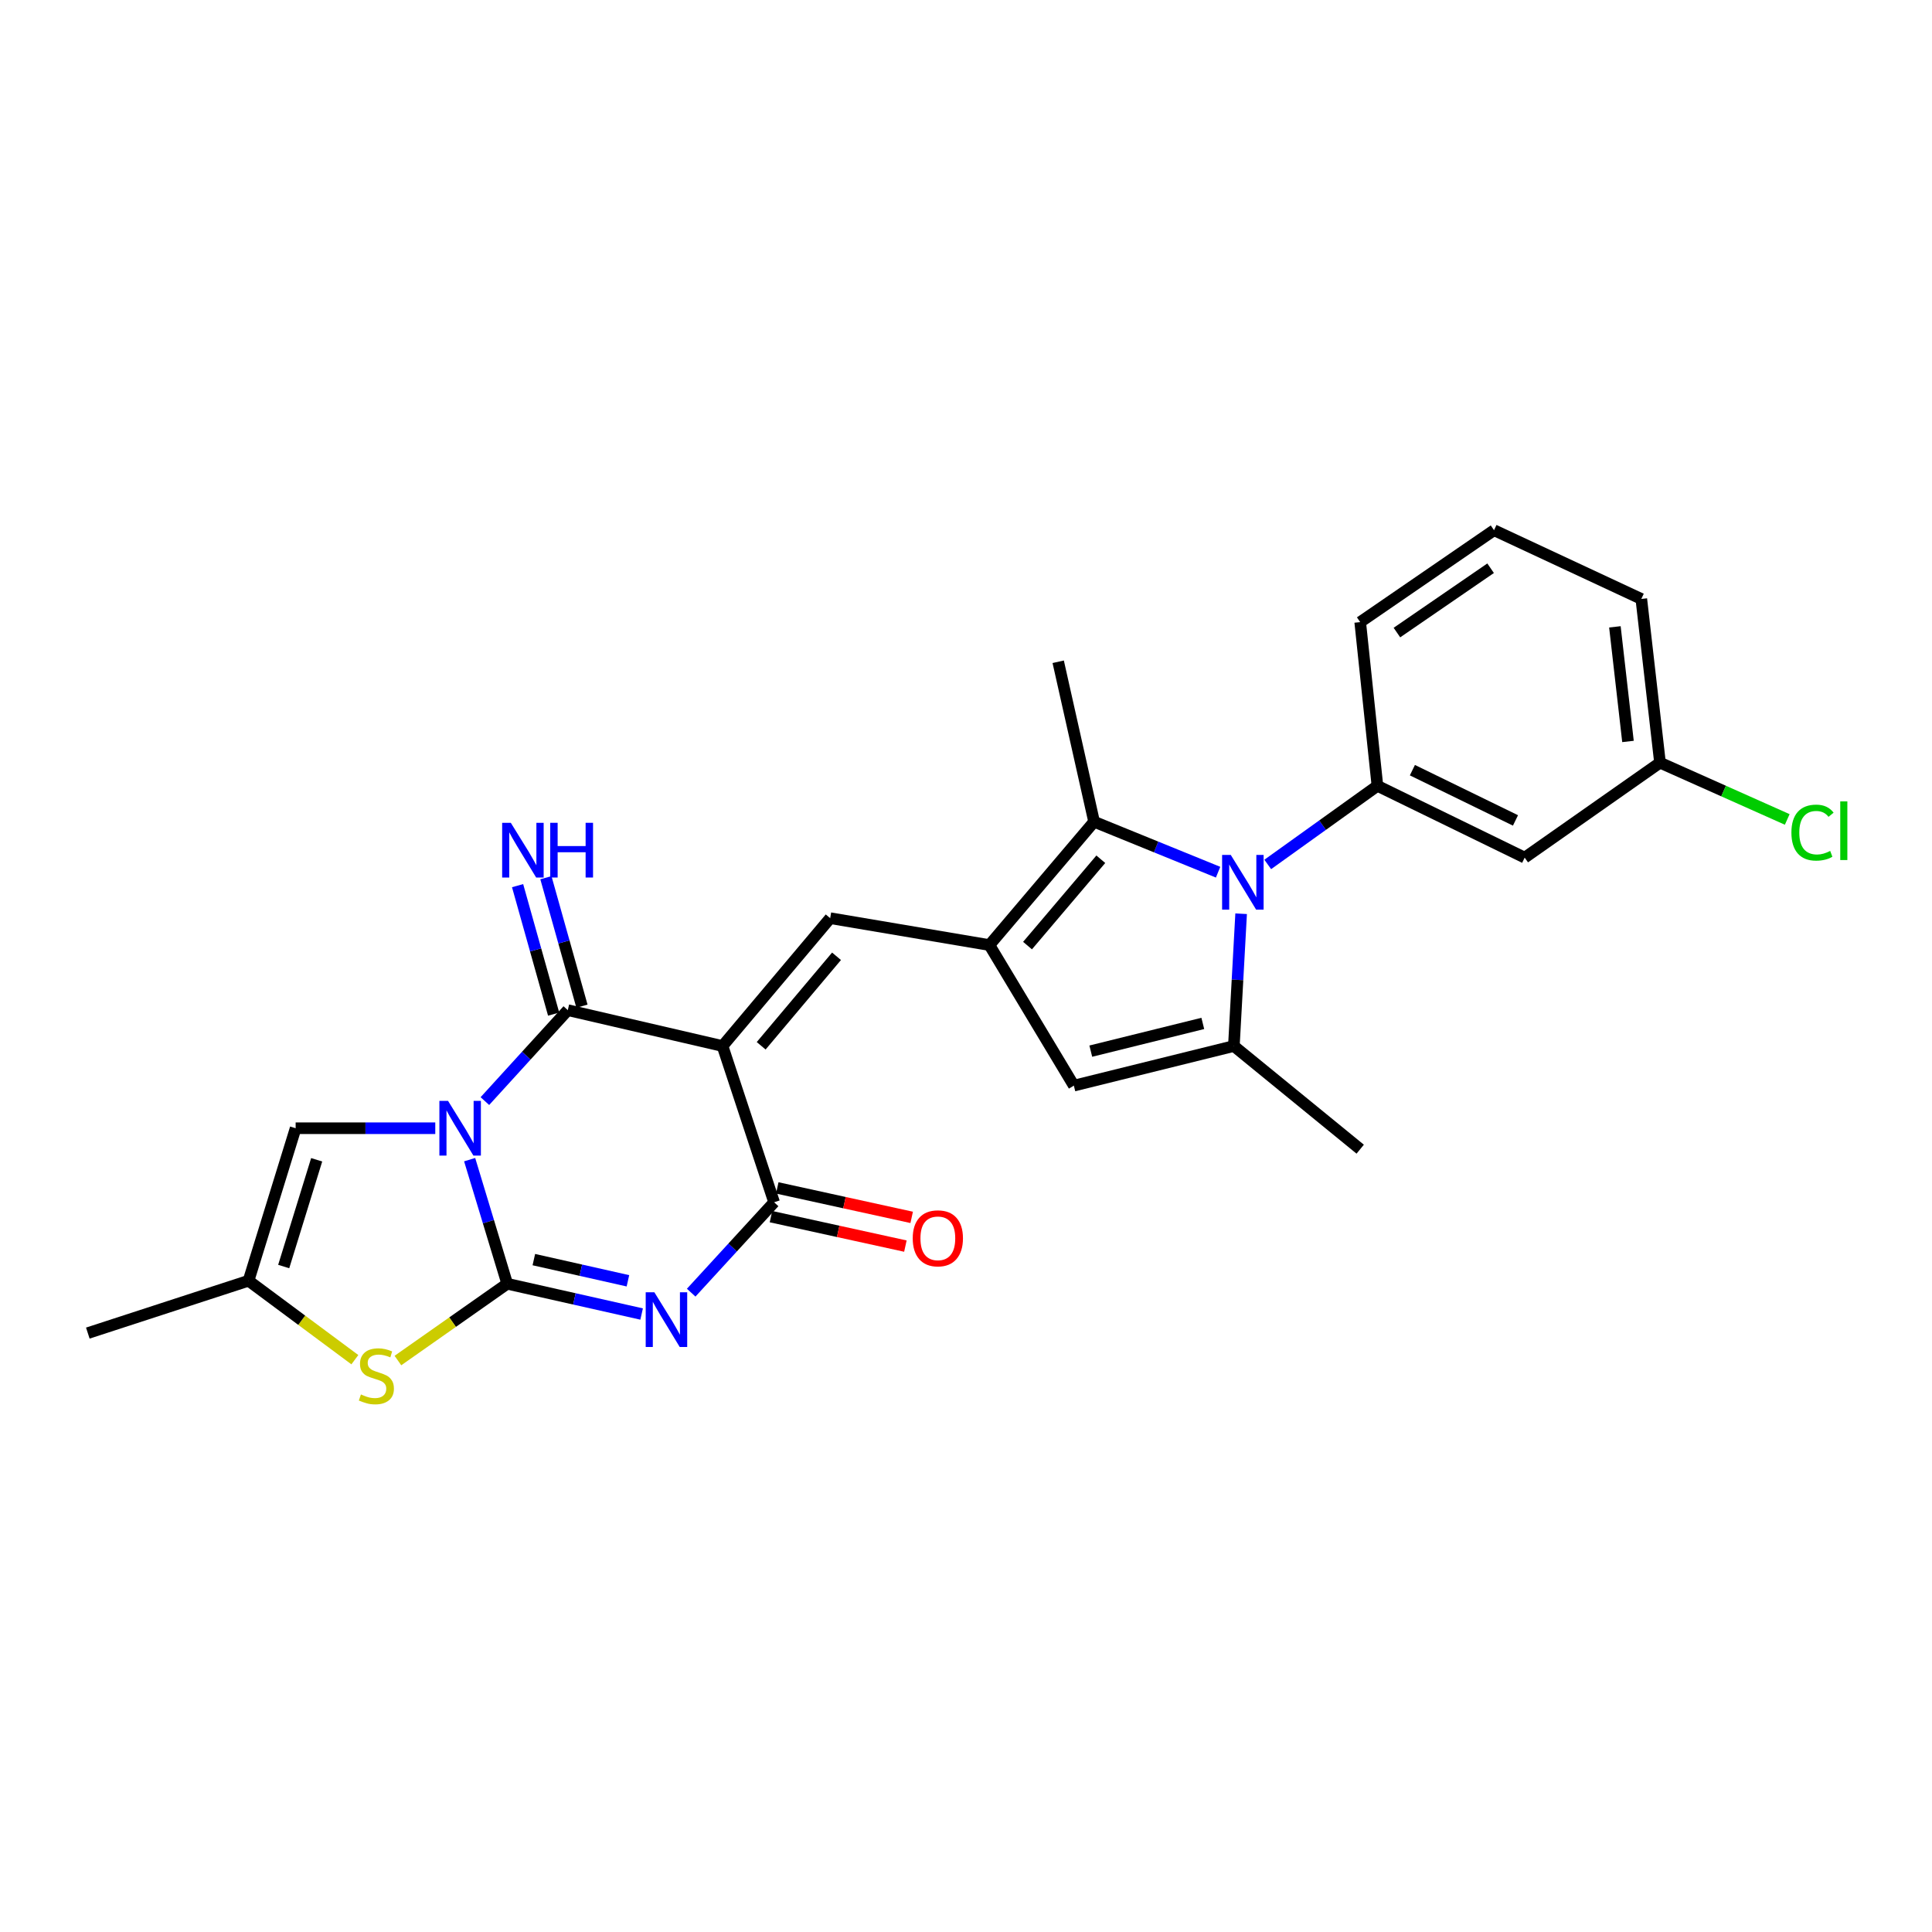 <?xml version='1.0' encoding='iso-8859-1'?>
<svg version='1.1' baseProfile='full'
              xmlns='http://www.w3.org/2000/svg'
                      xmlns:rdkit='http://www.rdkit.org/xml'
                      xmlns:xlink='http://www.w3.org/1999/xlink'
                  xml:space='preserve'
width='1000px' height='1000px' viewBox='0 0 1000 1000'>
<!-- END OF HEADER -->
<rect style='opacity:1.0;fill:#FFFFFF;stroke:none' width='1000' height='1000' x='0' y='0'> </rect>
<path class='bond-0' d='M 243.089,600.234 L 252.813,632.353' style='fill:none;fill-rule:evenodd;stroke:#0000FF;stroke-width:6px;stroke-linecap:butt;stroke-linejoin:miter;stroke-opacity:1' />
<path class='bond-0' d='M 252.813,632.353 L 262.536,664.472' style='fill:none;fill-rule:evenodd;stroke:#000000;stroke-width:6px;stroke-linecap:butt;stroke-linejoin:miter;stroke-opacity:1' />
<path class='bond-3' d='M 250.974,569.923 L 272.432,546.387' style='fill:none;fill-rule:evenodd;stroke:#0000FF;stroke-width:6px;stroke-linecap:butt;stroke-linejoin:miter;stroke-opacity:1' />
<path class='bond-3' d='M 272.432,546.387 L 293.891,522.851' style='fill:none;fill-rule:evenodd;stroke:#000000;stroke-width:6px;stroke-linecap:butt;stroke-linejoin:miter;stroke-opacity:1' />
<path class='bond-12' d='M 225.297,583.971 L 189.16,583.971' style='fill:none;fill-rule:evenodd;stroke:#0000FF;stroke-width:6px;stroke-linecap:butt;stroke-linejoin:miter;stroke-opacity:1' />
<path class='bond-12' d='M 189.16,583.971 L 153.023,583.971' style='fill:none;fill-rule:evenodd;stroke:#000000;stroke-width:6px;stroke-linecap:butt;stroke-linejoin:miter;stroke-opacity:1' />
<path class='bond-2' d='M 262.536,664.472 L 297.32,672.305' style='fill:none;fill-rule:evenodd;stroke:#000000;stroke-width:6px;stroke-linecap:butt;stroke-linejoin:miter;stroke-opacity:1' />
<path class='bond-2' d='M 297.32,672.305 L 332.104,680.138' style='fill:none;fill-rule:evenodd;stroke:#0000FF;stroke-width:6px;stroke-linecap:butt;stroke-linejoin:miter;stroke-opacity:1' />
<path class='bond-2' d='M 276.315,651.973 L 300.664,657.456' style='fill:none;fill-rule:evenodd;stroke:#000000;stroke-width:6px;stroke-linecap:butt;stroke-linejoin:miter;stroke-opacity:1' />
<path class='bond-2' d='M 300.664,657.456 L 325.013,662.94' style='fill:none;fill-rule:evenodd;stroke:#0000FF;stroke-width:6px;stroke-linecap:butt;stroke-linejoin:miter;stroke-opacity:1' />
<path class='bond-10' d='M 262.536,664.472 L 234.249,684.343' style='fill:none;fill-rule:evenodd;stroke:#000000;stroke-width:6px;stroke-linecap:butt;stroke-linejoin:miter;stroke-opacity:1' />
<path class='bond-10' d='M 234.249,684.343 L 205.961,704.213' style='fill:none;fill-rule:evenodd;stroke:#CCCC00;stroke-width:6px;stroke-linecap:butt;stroke-linejoin:miter;stroke-opacity:1' />
<path class='bond-1' d='M 373.977,541.421 L 293.891,522.851' style='fill:none;fill-rule:evenodd;stroke:#000000;stroke-width:6px;stroke-linecap:butt;stroke-linejoin:miter;stroke-opacity:1' />
<path class='bond-5' d='M 373.977,541.421 L 400.681,622.293' style='fill:none;fill-rule:evenodd;stroke:#000000;stroke-width:6px;stroke-linecap:butt;stroke-linejoin:miter;stroke-opacity:1' />
<path class='bond-7' d='M 373.977,541.421 L 429.702,475.244' style='fill:none;fill-rule:evenodd;stroke:#000000;stroke-width:6px;stroke-linecap:butt;stroke-linejoin:miter;stroke-opacity:1' />
<path class='bond-7' d='M 393.979,541.298 L 432.986,494.975' style='fill:none;fill-rule:evenodd;stroke:#000000;stroke-width:6px;stroke-linecap:butt;stroke-linejoin:miter;stroke-opacity:1' />
<path class='bond-27' d='M 357.757,669.08 L 379.219,645.687' style='fill:none;fill-rule:evenodd;stroke:#0000FF;stroke-width:6px;stroke-linecap:butt;stroke-linejoin:miter;stroke-opacity:1' />
<path class='bond-27' d='M 379.219,645.687 L 400.681,622.293' style='fill:none;fill-rule:evenodd;stroke:#000000;stroke-width:6px;stroke-linecap:butt;stroke-linejoin:miter;stroke-opacity:1' />
<path class='bond-15' d='M 301.218,520.795 L 291.888,487.546' style='fill:none;fill-rule:evenodd;stroke:#000000;stroke-width:6px;stroke-linecap:butt;stroke-linejoin:miter;stroke-opacity:1' />
<path class='bond-15' d='M 291.888,487.546 L 282.558,454.296' style='fill:none;fill-rule:evenodd;stroke:#0000FF;stroke-width:6px;stroke-linecap:butt;stroke-linejoin:miter;stroke-opacity:1' />
<path class='bond-15' d='M 286.563,524.907 L 277.233,491.658' style='fill:none;fill-rule:evenodd;stroke:#000000;stroke-width:6px;stroke-linecap:butt;stroke-linejoin:miter;stroke-opacity:1' />
<path class='bond-15' d='M 277.233,491.658 L 267.903,458.408' style='fill:none;fill-rule:evenodd;stroke:#0000FF;stroke-width:6px;stroke-linecap:butt;stroke-linejoin:miter;stroke-opacity:1' />
<path class='bond-4' d='M 630.481,451.448 L 598.39,438.384' style='fill:none;fill-rule:evenodd;stroke:#0000FF;stroke-width:6px;stroke-linecap:butt;stroke-linejoin:miter;stroke-opacity:1' />
<path class='bond-4' d='M 598.39,438.384 L 566.3,425.32' style='fill:none;fill-rule:evenodd;stroke:#000000;stroke-width:6px;stroke-linecap:butt;stroke-linejoin:miter;stroke-opacity:1' />
<path class='bond-13' d='M 656.182,447.433 L 684.567,427.088' style='fill:none;fill-rule:evenodd;stroke:#0000FF;stroke-width:6px;stroke-linecap:butt;stroke-linejoin:miter;stroke-opacity:1' />
<path class='bond-13' d='M 684.567,427.088 L 712.951,406.742' style='fill:none;fill-rule:evenodd;stroke:#000000;stroke-width:6px;stroke-linecap:butt;stroke-linejoin:miter;stroke-opacity:1' />
<path class='bond-28' d='M 642.406,472.949 L 640.528,507.185' style='fill:none;fill-rule:evenodd;stroke:#0000FF;stroke-width:6px;stroke-linecap:butt;stroke-linejoin:miter;stroke-opacity:1' />
<path class='bond-28' d='M 640.528,507.185 L 638.649,541.421' style='fill:none;fill-rule:evenodd;stroke:#000000;stroke-width:6px;stroke-linecap:butt;stroke-linejoin:miter;stroke-opacity:1' />
<path class='bond-17' d='M 399.052,629.727 L 433.84,637.354' style='fill:none;fill-rule:evenodd;stroke:#000000;stroke-width:6px;stroke-linecap:butt;stroke-linejoin:miter;stroke-opacity:1' />
<path class='bond-17' d='M 433.84,637.354 L 468.628,644.98' style='fill:none;fill-rule:evenodd;stroke:#FF0000;stroke-width:6px;stroke-linecap:butt;stroke-linejoin:miter;stroke-opacity:1' />
<path class='bond-17' d='M 402.311,614.86 L 437.099,622.486' style='fill:none;fill-rule:evenodd;stroke:#000000;stroke-width:6px;stroke-linecap:butt;stroke-linejoin:miter;stroke-opacity:1' />
<path class='bond-17' d='M 437.099,622.486 L 471.888,630.112' style='fill:none;fill-rule:evenodd;stroke:#FF0000;stroke-width:6px;stroke-linecap:butt;stroke-linejoin:miter;stroke-opacity:1' />
<path class='bond-6' d='M 512.114,489.163 L 429.702,475.244' style='fill:none;fill-rule:evenodd;stroke:#000000;stroke-width:6px;stroke-linecap:butt;stroke-linejoin:miter;stroke-opacity:1' />
<path class='bond-9' d='M 512.114,489.163 L 566.3,425.32' style='fill:none;fill-rule:evenodd;stroke:#000000;stroke-width:6px;stroke-linecap:butt;stroke-linejoin:miter;stroke-opacity:1' />
<path class='bond-9' d='M 531.846,489.436 L 569.776,444.746' style='fill:none;fill-rule:evenodd;stroke:#000000;stroke-width:6px;stroke-linecap:butt;stroke-linejoin:miter;stroke-opacity:1' />
<path class='bond-11' d='M 512.114,489.163 L 555.823,561.918' style='fill:none;fill-rule:evenodd;stroke:#000000;stroke-width:6px;stroke-linecap:butt;stroke-linejoin:miter;stroke-opacity:1' />
<path class='bond-8' d='M 638.649,541.421 L 555.823,561.918' style='fill:none;fill-rule:evenodd;stroke:#000000;stroke-width:6px;stroke-linecap:butt;stroke-linejoin:miter;stroke-opacity:1' />
<path class='bond-8' d='M 622.569,529.72 L 564.59,544.068' style='fill:none;fill-rule:evenodd;stroke:#000000;stroke-width:6px;stroke-linecap:butt;stroke-linejoin:miter;stroke-opacity:1' />
<path class='bond-19' d='M 638.649,541.421 L 704.039,594.812' style='fill:none;fill-rule:evenodd;stroke:#000000;stroke-width:6px;stroke-linecap:butt;stroke-linejoin:miter;stroke-opacity:1' />
<path class='bond-20' d='M 566.3,425.32 L 547.722,342.528' style='fill:none;fill-rule:evenodd;stroke:#000000;stroke-width:6px;stroke-linecap:butt;stroke-linejoin:miter;stroke-opacity:1' />
<path class='bond-26' d='M 183.672,703.772 L 156.158,683.34' style='fill:none;fill-rule:evenodd;stroke:#CCCC00;stroke-width:6px;stroke-linecap:butt;stroke-linejoin:miter;stroke-opacity:1' />
<path class='bond-26' d='M 156.158,683.34 L 128.644,662.907' style='fill:none;fill-rule:evenodd;stroke:#000000;stroke-width:6px;stroke-linecap:butt;stroke-linejoin:miter;stroke-opacity:1' />
<path class='bond-14' d='M 153.023,583.971 L 128.644,662.907' style='fill:none;fill-rule:evenodd;stroke:#000000;stroke-width:6px;stroke-linecap:butt;stroke-linejoin:miter;stroke-opacity:1' />
<path class='bond-14' d='M 163.909,600.303 L 146.844,655.558' style='fill:none;fill-rule:evenodd;stroke:#000000;stroke-width:6px;stroke-linecap:butt;stroke-linejoin:miter;stroke-opacity:1' />
<path class='bond-16' d='M 712.951,406.742 L 789.174,443.906' style='fill:none;fill-rule:evenodd;stroke:#000000;stroke-width:6px;stroke-linecap:butt;stroke-linejoin:miter;stroke-opacity:1' />
<path class='bond-16' d='M 731.055,398.636 L 784.411,424.651' style='fill:none;fill-rule:evenodd;stroke:#000000;stroke-width:6px;stroke-linecap:butt;stroke-linejoin:miter;stroke-opacity:1' />
<path class='bond-21' d='M 712.951,406.742 L 704.039,322.005' style='fill:none;fill-rule:evenodd;stroke:#000000;stroke-width:6px;stroke-linecap:butt;stroke-linejoin:miter;stroke-opacity:1' />
<path class='bond-23' d='M 128.644,662.907 L 45.455,690.009' style='fill:none;fill-rule:evenodd;stroke:#000000;stroke-width:6px;stroke-linecap:butt;stroke-linejoin:miter;stroke-opacity:1' />
<path class='bond-18' d='M 789.174,443.906 L 859.214,394.76' style='fill:none;fill-rule:evenodd;stroke:#000000;stroke-width:6px;stroke-linecap:butt;stroke-linejoin:miter;stroke-opacity:1' />
<path class='bond-22' d='M 859.214,394.76 L 892.142,409.452' style='fill:none;fill-rule:evenodd;stroke:#000000;stroke-width:6px;stroke-linecap:butt;stroke-linejoin:miter;stroke-opacity:1' />
<path class='bond-22' d='M 892.142,409.452 L 925.07,424.143' style='fill:none;fill-rule:evenodd;stroke:#00CC00;stroke-width:6px;stroke-linecap:butt;stroke-linejoin:miter;stroke-opacity:1' />
<path class='bond-29' d='M 859.214,394.76 L 849.541,310.015' style='fill:none;fill-rule:evenodd;stroke:#000000;stroke-width:6px;stroke-linecap:butt;stroke-linejoin:miter;stroke-opacity:1' />
<path class='bond-29' d='M 842.641,383.775 L 835.869,324.453' style='fill:none;fill-rule:evenodd;stroke:#000000;stroke-width:6px;stroke-linecap:butt;stroke-linejoin:miter;stroke-opacity:1' />
<path class='bond-24' d='M 704.039,322.005 L 773.31,274.432' style='fill:none;fill-rule:evenodd;stroke:#000000;stroke-width:6px;stroke-linecap:butt;stroke-linejoin:miter;stroke-opacity:1' />
<path class='bond-24' d='M 723.046,327.416 L 771.536,294.115' style='fill:none;fill-rule:evenodd;stroke:#000000;stroke-width:6px;stroke-linecap:butt;stroke-linejoin:miter;stroke-opacity:1' />
<path class='bond-25' d='M 773.31,274.432 L 849.541,310.015' style='fill:none;fill-rule:evenodd;stroke:#000000;stroke-width:6px;stroke-linecap:butt;stroke-linejoin:miter;stroke-opacity:1' />
<path  class='atom-0' d='M 231.906 569.811
L 241.186 584.811
Q 242.106 586.291, 243.586 588.971
Q 245.066 591.651, 245.146 591.811
L 245.146 569.811
L 248.906 569.811
L 248.906 598.131
L 245.026 598.131
L 235.066 581.731
Q 233.906 579.811, 232.666 577.611
Q 231.466 575.411, 231.106 574.731
L 231.106 598.131
L 227.426 598.131
L 227.426 569.811
L 231.906 569.811
' fill='#0000FF'/>
<path  class='atom-3' d='M 338.696 668.873
L 347.976 683.873
Q 348.896 685.353, 350.376 688.033
Q 351.856 690.713, 351.936 690.873
L 351.936 668.873
L 355.696 668.873
L 355.696 697.193
L 351.816 697.193
L 341.856 680.793
Q 340.696 678.873, 339.456 676.673
Q 338.256 674.473, 337.896 673.793
L 337.896 697.193
L 334.216 697.193
L 334.216 668.873
L 338.696 668.873
' fill='#0000FF'/>
<path  class='atom-5' d='M 637.04 442.506
L 646.32 457.506
Q 647.24 458.986, 648.72 461.666
Q 650.2 464.346, 650.28 464.506
L 650.28 442.506
L 654.04 442.506
L 654.04 470.826
L 650.16 470.826
L 640.2 454.426
Q 639.04 452.506, 637.8 450.306
Q 636.6 448.106, 636.24 447.426
L 636.24 470.826
L 632.56 470.826
L 632.56 442.506
L 637.04 442.506
' fill='#0000FF'/>
<path  class='atom-11' d='M 186.812 721.765
Q 187.132 721.885, 188.452 722.445
Q 189.772 723.005, 191.212 723.365
Q 192.692 723.685, 194.132 723.685
Q 196.812 723.685, 198.372 722.405
Q 199.932 721.085, 199.932 718.805
Q 199.932 717.245, 199.132 716.285
Q 198.372 715.325, 197.172 714.805
Q 195.972 714.285, 193.972 713.685
Q 191.452 712.925, 189.932 712.205
Q 188.452 711.485, 187.372 709.965
Q 186.332 708.445, 186.332 705.885
Q 186.332 702.325, 188.732 700.125
Q 191.172 697.925, 195.972 697.925
Q 199.252 697.925, 202.972 699.485
L 202.052 702.565
Q 198.652 701.165, 196.092 701.165
Q 193.332 701.165, 191.812 702.325
Q 190.292 703.445, 190.332 705.405
Q 190.332 706.925, 191.092 707.845
Q 191.892 708.765, 193.012 709.285
Q 194.172 709.805, 196.092 710.405
Q 198.652 711.205, 200.172 712.005
Q 201.692 712.805, 202.772 714.445
Q 203.892 716.045, 203.892 718.805
Q 203.892 722.725, 201.252 724.845
Q 198.652 726.925, 194.292 726.925
Q 191.772 726.925, 189.852 726.365
Q 187.972 725.845, 185.732 724.925
L 186.812 721.765
' fill='#CCCC00'/>
<path  class='atom-16' d='M 264.394 425.882
L 273.674 440.882
Q 274.594 442.362, 276.074 445.042
Q 277.554 447.722, 277.634 447.882
L 277.634 425.882
L 281.394 425.882
L 281.394 454.202
L 277.514 454.202
L 267.554 437.802
Q 266.394 435.882, 265.154 433.682
Q 263.954 431.482, 263.594 430.802
L 263.594 454.202
L 259.914 454.202
L 259.914 425.882
L 264.394 425.882
' fill='#0000FF'/>
<path  class='atom-16' d='M 284.794 425.882
L 288.634 425.882
L 288.634 437.922
L 303.114 437.922
L 303.114 425.882
L 306.954 425.882
L 306.954 454.202
L 303.114 454.202
L 303.114 441.122
L 288.634 441.122
L 288.634 454.202
L 284.794 454.202
L 284.794 425.882
' fill='#0000FF'/>
<path  class='atom-18' d='M 472.427 640.951
Q 472.427 634.151, 475.787 630.351
Q 479.147 626.551, 485.427 626.551
Q 491.707 626.551, 495.067 630.351
Q 498.427 634.151, 498.427 640.951
Q 498.427 647.831, 495.027 651.751
Q 491.627 655.631, 485.427 655.631
Q 479.187 655.631, 475.787 651.751
Q 472.427 647.871, 472.427 640.951
M 485.427 652.431
Q 489.747 652.431, 492.067 649.551
Q 494.427 646.631, 494.427 640.951
Q 494.427 635.391, 492.067 632.591
Q 489.747 629.751, 485.427 629.751
Q 481.107 629.751, 478.747 632.551
Q 476.427 635.351, 476.427 640.951
Q 476.427 646.671, 478.747 649.551
Q 481.107 652.431, 485.427 652.431
' fill='#FF0000'/>
<path  class='atom-23' d='M 927.231 430.959
Q 927.231 423.919, 930.511 420.239
Q 933.831 416.519, 940.111 416.519
Q 945.951 416.519, 949.071 420.639
L 946.431 422.799
Q 944.151 419.799, 940.111 419.799
Q 935.831 419.799, 933.551 422.679
Q 931.311 425.519, 931.311 430.959
Q 931.311 436.559, 933.631 439.439
Q 935.991 442.319, 940.551 442.319
Q 943.671 442.319, 947.311 440.439
L 948.431 443.439
Q 946.951 444.399, 944.711 444.959
Q 942.471 445.519, 939.991 445.519
Q 933.831 445.519, 930.511 441.759
Q 927.231 437.999, 927.231 430.959
' fill='#00CC00'/>
<path  class='atom-23' d='M 952.511 414.799
L 956.191 414.799
L 956.191 445.159
L 952.511 445.159
L 952.511 414.799
' fill='#00CC00'/>
</svg>
